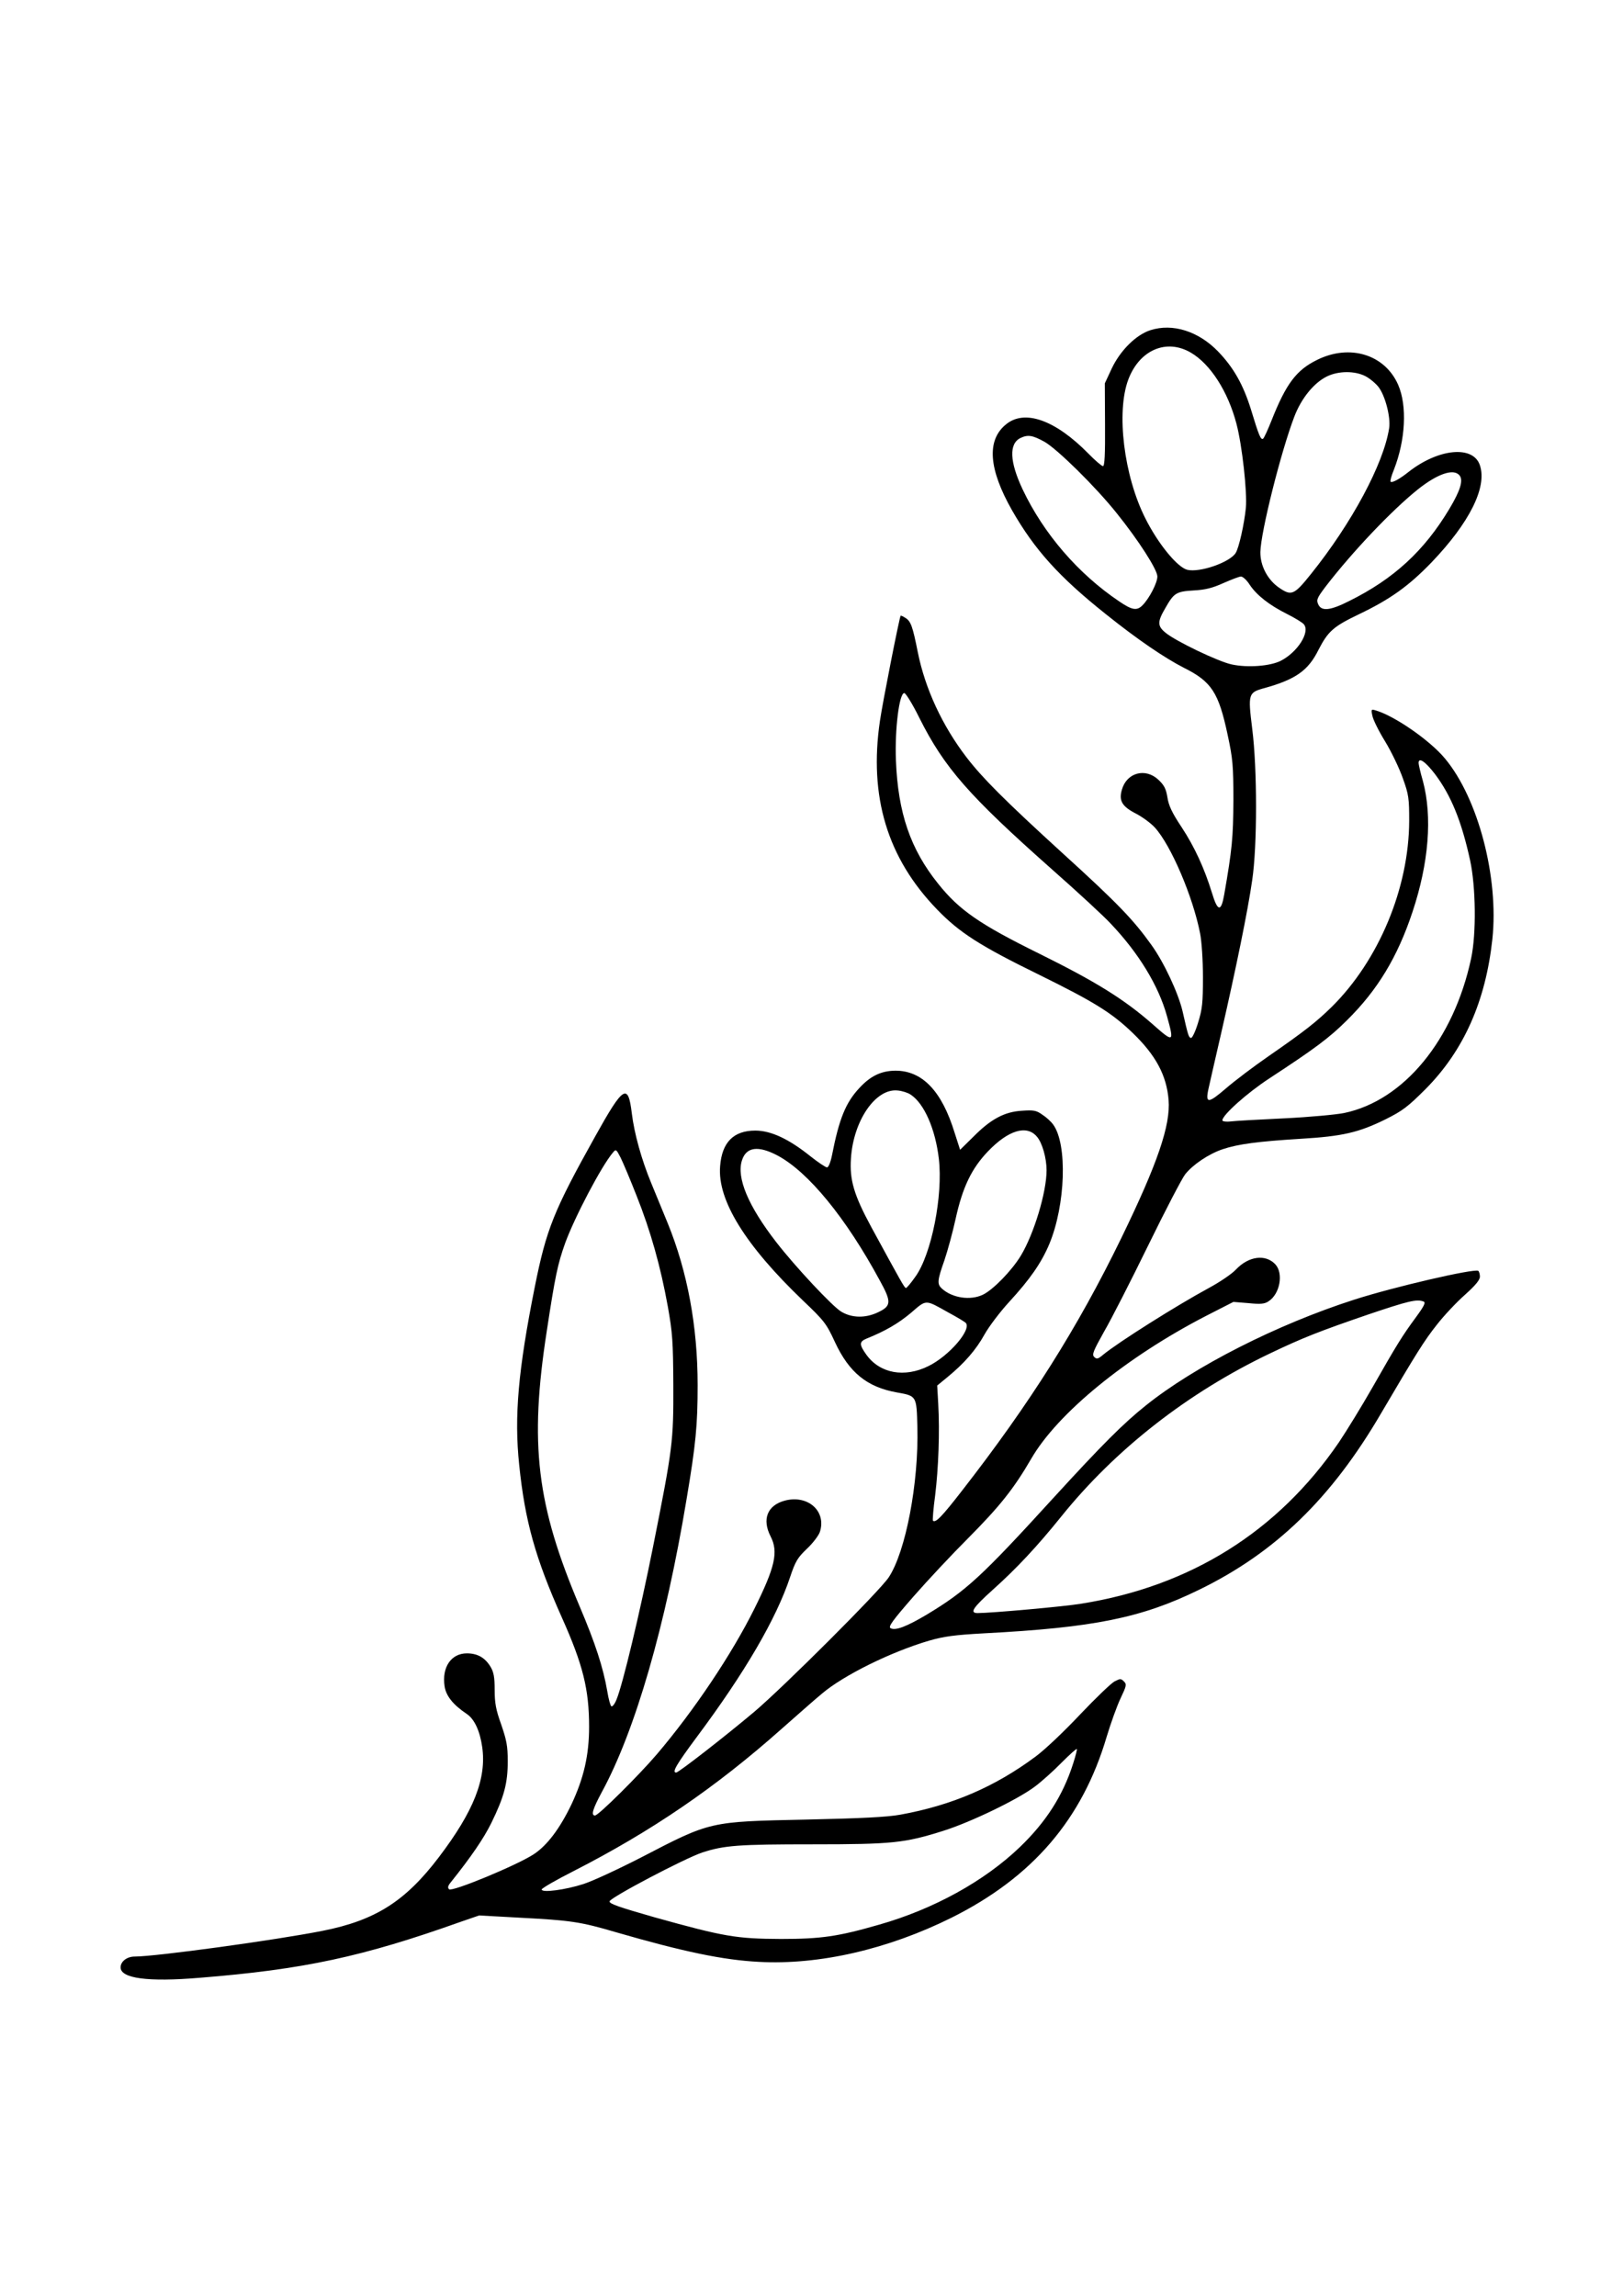 <?xml version="1.0" encoding="UTF-8" standalone="yes"?>
<svg version="1.0" xmlns="http://www.w3.org/2000/svg" width="794" height="1123" viewBox="0 0 794 1123" preserveAspectRatio="xMidYMid meet">
  <g transform="translate(0,1123) scale(0.1,-0.1)" fill="#000000" stroke="none">
    <path d="M5628 9615 c-71 -23 -147 -99 -189 -187 l-34 -73 1 -202 c1 -146 -2
-203 -10 -203 -6 0 -38 27 -71 61 -163 166 -314 219 -405 142 -94 -78 -83
-218 31 -419 110 -192 229 -325 459 -508 156 -125 286 -213 381 -262 137 -68
171 -122 215 -329 25 -116 28 -150 28 -320 -1 -181 -6 -238 -45 -461 -15 -86
-32 -84 -60 9 -37 120 -85 225 -149 322 -46 69 -63 105 -69 146 -7 42 -16 59
-45 86 -63 58 -153 34 -177 -48 -17 -56 0 -84 71 -120 30 -16 71 -46 90 -67
79 -87 186 -338 221 -517 8 -40 14 -132 14 -215 0 -125 -3 -156 -24 -223 -13
-43 -29 -76 -35 -74 -11 4 -13 9 -41 132 -21 88 -90 237 -152 323 -88 123
-163 202 -436 450 -285 260 -391 367 -468 467 -119 155 -203 336 -239 515 -25
126 -34 152 -61 168 -12 8 -22 12 -23 10 -6 -8 -88 -423 -101 -513 -55 -371
36 -672 279 -923 110 -114 210 -178 500 -320 266 -131 354 -185 457 -284 113
-109 166 -207 176 -328 10 -124 -54 -311 -231 -675 -214 -440 -448 -810 -777
-1233 -103 -133 -132 -162 -145 -150 -2 3 2 59 11 124 16 131 23 311 15 448
l-5 89 50 41 c83 68 140 134 181 208 21 38 76 111 122 161 101 110 156 189
195 281 80 191 90 490 19 586 -10 14 -34 36 -53 48 -29 21 -43 23 -100 19 -85
-5 -152 -41 -237 -127 l-65 -64 -27 84 c-63 205 -159 304 -291 303 -69 -1
-121 -26 -176 -86 -66 -71 -98 -150 -133 -329 -7 -34 -17 -58 -24 -58 -7 0
-44 25 -82 55 -105 84 -192 125 -269 125 -106 0 -163 -57 -172 -174 -14 -166
123 -387 405 -657 104 -99 115 -113 156 -202 70 -151 158 -222 305 -248 96
-17 95 -17 99 -169 7 -274 -57 -609 -140 -735 -44 -67 -515 -537 -658 -658
-145 -122 -370 -297 -382 -297 -22 0 0 38 101 174 235 315 388 577 456 781 26
78 37 96 82 139 29 27 58 65 64 83 33 102 -59 183 -172 153 -85 -23 -112 -91
-69 -175 39 -76 22 -150 -80 -355 -110 -221 -294 -496 -476 -710 -86 -101
-286 -300 -303 -300 -21 0 -11 32 33 114 164 301 312 814 415 1434 45 268 54
361 54 557 0 288 -50 555 -146 791 -25 60 -61 149 -81 197 -48 116 -83 243
-95 341 -18 150 -41 136 -179 -112 -203 -364 -239 -453 -296 -738 -81 -406
-101 -632 -76 -869 28 -274 79 -456 208 -745 104 -232 134 -353 134 -536 0
-139 -26 -251 -86 -379 -57 -119 -120 -203 -187 -246 -84 -54 -398 -184 -412
-170 -8 8 -6 17 9 35 99 124 160 213 198 290 62 127 80 193 80 301 0 76 -6
104 -32 180 -26 72 -32 105 -32 170 0 62 -5 87 -20 112 -27 45 -64 66 -116 66
-77 0 -123 -68 -109 -161 7 -47 41 -90 108 -135 38 -25 65 -84 76 -162 22
-154 -41 -314 -212 -539 -164 -216 -311 -309 -568 -360 -226 -45 -816 -126
-920 -126 -38 0 -69 -24 -69 -53 0 -54 134 -72 385 -51 512 41 799 103 1279
274 l90 31 200 -11 c248 -13 296 -20 466 -70 335 -97 528 -137 703 -146 296
-16 632 62 942 216 397 198 640 482 759 885 20 66 50 150 68 188 29 61 31 69
16 83 -14 14 -18 14 -45 0 -16 -8 -92 -81 -169 -162 -76 -81 -174 -174 -218
-206 -199 -148 -408 -238 -661 -284 -66 -12 -190 -18 -460 -24 -476 -10 -467
-8 -808 -185 -111 -57 -238 -116 -282 -130 -89 -29 -205 -44 -205 -27 0 6 71
47 158 91 379 194 692 407 1015 694 76 67 164 145 197 172 105 90 338 205 525
260 73 21 124 28 270 36 535 28 769 75 1051 213 374 182 648 448 891 864 174
296 211 355 272 432 35 45 97 111 138 147 51 46 73 72 73 89 0 12 -4 25 -8 28
-21 12 -411 -78 -607 -141 -377 -121 -781 -326 -1020 -518 -109 -87 -212 -190
-450 -450 -354 -388 -428 -456 -622 -573 -98 -58 -152 -79 -176 -66 -13 7 9
37 111 154 70 80 190 208 267 285 155 156 224 242 310 390 129 223 465 497
854 698 l135 69 74 -6 c59 -6 79 -4 98 9 56 36 74 137 33 181 -48 51 -130 40
-192 -25 -20 -22 -81 -63 -135 -92 -155 -84 -441 -264 -516 -326 -25 -21 -31
-22 -43 -10 -12 11 -4 30 48 123 35 60 132 250 216 422 84 172 166 329 181
348 37 47 115 100 184 123 74 25 172 38 383 51 201 12 282 30 415 96 82 41
108 61 195 148 186 188 293 428 326 733 32 300 -69 688 -232 883 -73 88 -244
207 -338 235 -23 7 -24 6 -17 -26 3 -18 31 -75 62 -125 31 -51 70 -132 87
-181 29 -80 31 -99 31 -208 -1 -329 -149 -683 -380 -911 -75 -73 -129 -116
-308 -240 -71 -49 -165 -120 -209 -158 -86 -74 -101 -75 -85 -2 5 22 33 147
63 276 71 310 130 597 151 745 25 167 25 546 0 741 -21 171 -20 177 62 199
150 42 212 85 262 186 47 91 72 114 197 174 155 74 245 139 356 254 186 194
273 368 237 475 -32 99 -203 83 -350 -33 -44 -35 -80 -54 -87 -47 -3 3 4 29
16 58 57 145 66 313 21 416 -65 148 -236 201 -396 122 -102 -50 -152 -116
-224 -298 -18 -45 -36 -85 -41 -88 -11 -6 -20 14 -59 143 -38 122 -85 205
-161 284 -96 99 -222 139 -331 104z m198 -110 c96 -56 182 -191 223 -348 28
-106 53 -335 46 -411 -8 -80 -34 -196 -50 -221 -29 -46 -176 -97 -237 -82 -49
13 -143 128 -205 252 -105 208 -143 520 -83 679 55 145 187 201 306 131z m854
-115 c21 -11 50 -35 64 -53 33 -43 60 -148 52 -201 -27 -175 -183 -465 -382
-713 -83 -104 -96 -109 -156 -68 -57 39 -93 108 -92 175 2 99 101 492 166 662
34 89 95 165 160 197 56 27 135 28 188 1z m-1570 -321 c63 -36 251 -221 353
-349 107 -133 198 -275 199 -309 1 -30 -39 -108 -73 -142 -27 -27 -50 -24
-113 19 -201 135 -370 331 -473 548 -64 136 -68 224 -10 252 36 17 59 13 117
-19z m2030 -164 c20 -24 4 -75 -50 -165 -123 -205 -272 -342 -490 -450 -93
-47 -135 -51 -151 -16 -10 22 -6 31 37 88 131 170 323 372 449 473 96 77 176
105 205 70z m-1027 -534 c34 -52 97 -101 183 -144 38 -19 76 -42 83 -51 31
-38 -31 -136 -113 -178 -51 -26 -161 -35 -240 -18 -64 13 -277 115 -325 156
-39 32 -39 53 -1 118 43 76 54 83 140 88 57 3 92 12 145 36 39 17 77 32 86 32
9 0 28 -17 42 -39z m-1615 -653 c122 -243 241 -379 647 -739 127 -112 257
-232 289 -267 136 -143 234 -303 275 -452 36 -130 34 -132 -71 -39 -138 121
-276 207 -553 344 -292 144 -392 213 -495 342 -136 169 -197 347 -207 604 -6
150 16 329 41 329 7 0 41 -55 74 -122z m2522 -274 c79 -105 130 -230 172 -422
28 -129 31 -359 5 -480 -85 -398 -329 -695 -621 -756 -39 -8 -170 -20 -291
-26 -121 -6 -239 -12 -262 -15 -24 -3 -43 0 -43 5 0 26 122 135 231 206 220
144 293 198 379 284 149 147 247 309 320 529 80 240 98 466 51 641 -12 41 -21
81 -21 88 0 30 33 7 80 -54z m-2565 -1568 c66 -43 121 -168 138 -314 21 -179
-36 -468 -115 -577 -21 -30 -42 -55 -46 -55 -7 0 -24 31 -170 299 -85 157
-106 230 -99 335 12 186 122 345 230 332 21 -2 49 -11 62 -20z m618 -206 c26
-30 47 -105 47 -164 0 -108 -62 -312 -126 -418 -45 -74 -136 -167 -186 -191
-61 -29 -149 -16 -200 30 -24 22 -23 39 12 138 16 47 41 139 55 203 34 155 78
246 157 329 100 105 191 133 241 73z m-1959 -288 c69 -173 118 -348 153 -542
23 -129 26 -172 27 -385 1 -278 -3 -307 -99 -790 -64 -321 -149 -677 -179
-748 -8 -21 -20 -36 -25 -33 -5 3 -14 36 -20 73 -20 117 -59 236 -135 415
-211 497 -247 794 -161 1348 41 269 53 326 90 430 46 126 178 378 234 443 14
17 16 16 37 -25 12 -24 47 -107 78 -186z m690 196 c150 -80 334 -304 500 -611
58 -105 57 -125 -9 -156 -61 -29 -127 -28 -179 3 -43 25 -227 222 -319 341
-137 177 -195 315 -167 400 21 65 79 73 174 23z m836 -768 c41 -22 79 -45 84
-50 32 -31 -80 -162 -182 -212 -117 -58 -237 -36 -303 55 -36 50 -36 64 -1 79
92 37 156 74 218 126 78 67 68 67 184 2z m2324 54 c12 -4 4 -21 -37 -77 -67
-91 -93 -133 -212 -342 -53 -93 -128 -215 -165 -270 -298 -436 -726 -704
-1260 -789 -82 -14 -443 -46 -507 -46 -41 0 -24 26 75 115 115 103 216 211
332 355 266 331 621 608 1023 800 161 77 243 109 482 191 193 65 236 76 269
63z m-1714 -2260 c-50 -157 -133 -286 -261 -409 -173 -166 -421 -303 -688
-379 -201 -58 -284 -70 -481 -70 -218 1 -277 11 -618 106 -171 49 -222 66
-220 78 4 19 369 211 454 239 107 35 178 40 539 40 391 0 450 6 640 66 134 42
368 155 450 218 33 25 91 77 129 116 39 39 72 69 74 66 2 -2 -6 -34 -18 -71z"/>
  </g>
</svg>